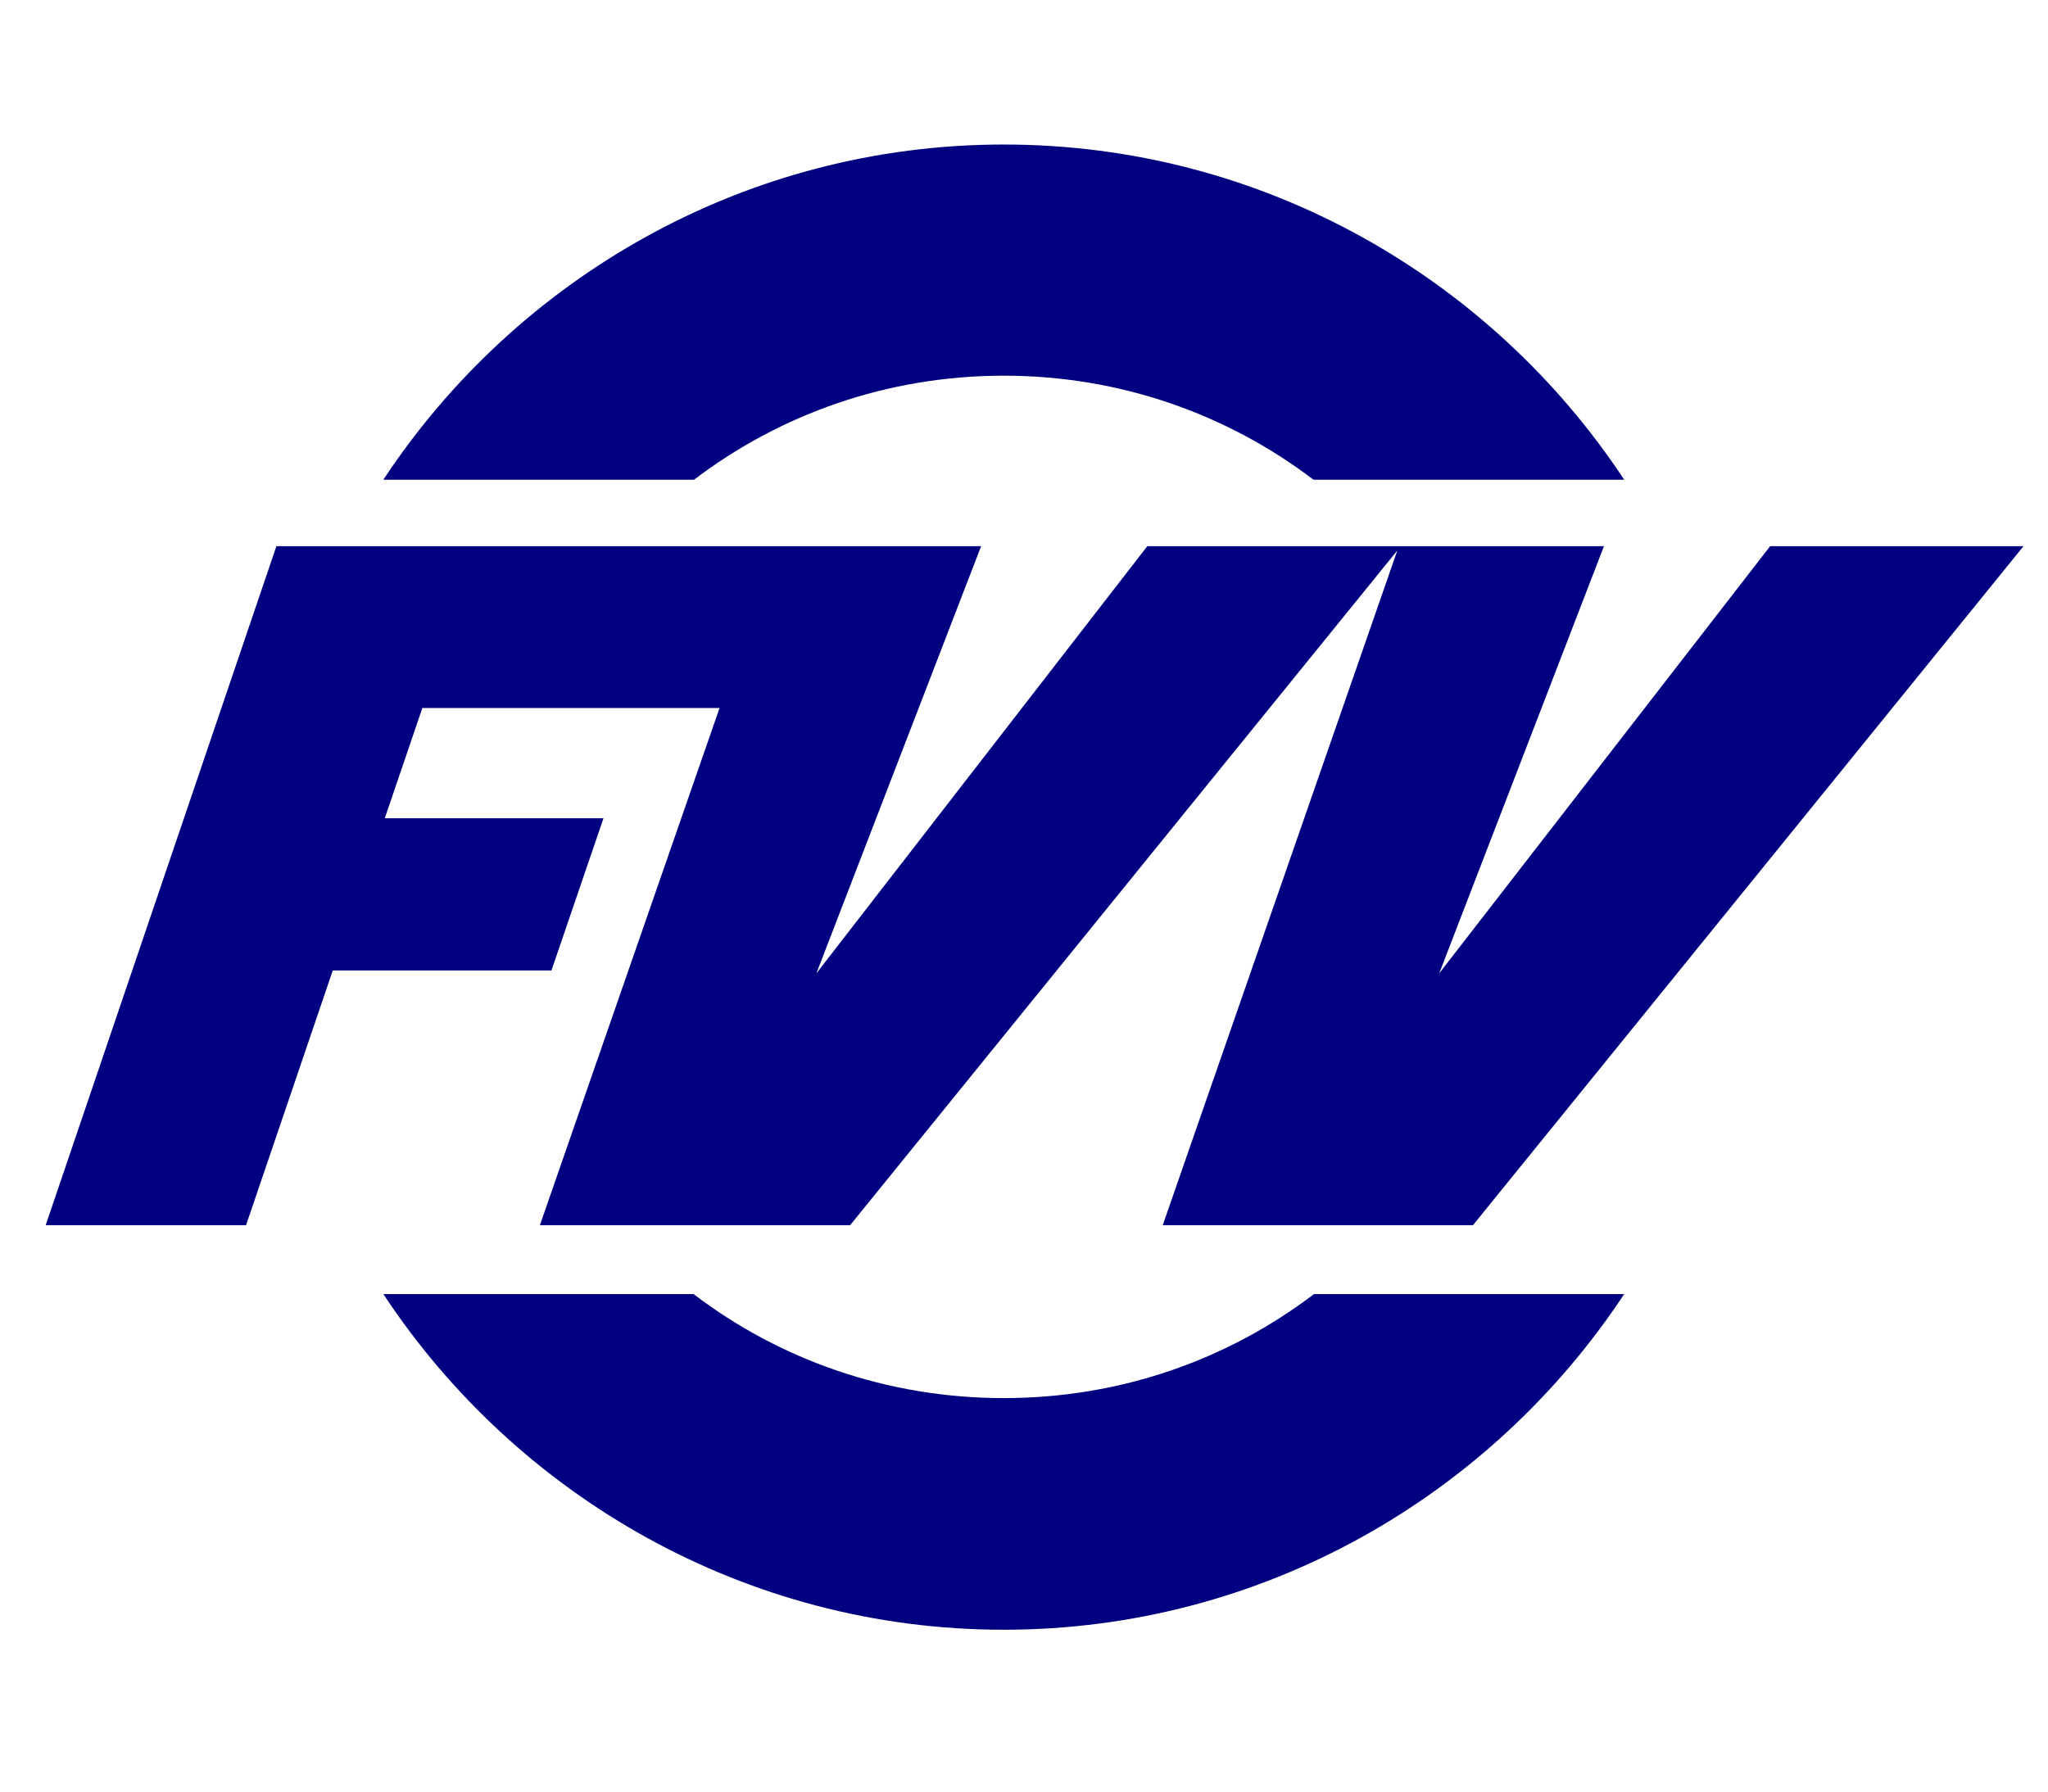 <?xml version="1.0" encoding="UTF-8" standalone="no"?>
<!DOCTYPE svg PUBLIC "-//W3C//DTD SVG 1.0//EN" "http://www.w3.org/TR/2001/REC-SVG-20010904/DTD/svg10.dtd">
<!-- Created with Inkscape (http://www.inkscape.org/) -->
<svg
   xmlns:svg="http://www.w3.org/2000/svg"
   xmlns="http://www.w3.org/2000/svg"
   version="1.0"
   width="800"
   height="700"
   id="svg2">
  <defs
     id="defs4" />
  <g
     id="layer1">
    <path
       d="M 392.096,56.469 C 291.102,56.469 201.745,108.637 149.742,187.43 L 271.107,187.43 C 304.646,161.933 346.472,146.787 392.096,146.787 C 437.72,146.787 479.546,161.933 513.085,187.43 L 634.45,187.43 C 582.447,108.637 493.09,56.469 392.096,56.469 z M 149.742,505.614 C 201.745,584.408 291.102,636.764 392.096,636.764 C 493.09,636.764 582.447,584.408 634.45,505.614 L 513.273,505.614 C 479.712,531.174 437.781,546.258 392.096,546.258 C 346.411,546.258 304.48,531.174 270.919,505.614 L 149.742,505.614 z"
       id="path4367"
       style="opacity:1;fill:#000080;fill-opacity:1;fill-rule:nonzero;stroke:none;stroke-width:17.647;stroke-linecap:butt;stroke-linejoin:round;stroke-miterlimit:4;stroke-dasharray:none;stroke-opacity:1" />
    <path
       d="M 107.969,213.397 L 17.839,478.707 L 96.115,478.707 L 129.985,379.169 L 215.411,379.169 L 235.732,319.709 L 150.306,319.709 L 164.983,276.62 L 281.08,276.62 L 210.895,478.707 L 332.072,478.707 L 545.825,215.09 L 454.19,478.707 L 575.367,478.707 L 790.437,213.397 L 691.464,213.397 L 562.195,380.298 L 626.547,213.397 L 547.142,213.397 L 546.39,213.397 L 448.169,213.397 L 318.9,380.298 L 383.252,213.397 L 303.847,213.397 L 107.969,213.397 z"
       id="text4360"
       style="font-size:63.593px;font-style:italic;font-variant:normal;font-weight:normal;font-stretch:normal;text-align:start;line-height:100%;writing-mode:lr-tb;text-anchor:start;fill:#000080;fill-opacity:1;stroke:none;stroke-width:1px;stroke-linecap:butt;stroke-linejoin:miter;stroke-opacity:1;font-family:Franklin Gothic Black SSi;-inkscape-font-specification:Franklin Gothic Black SSi Italic" />
  </g>
</svg>
